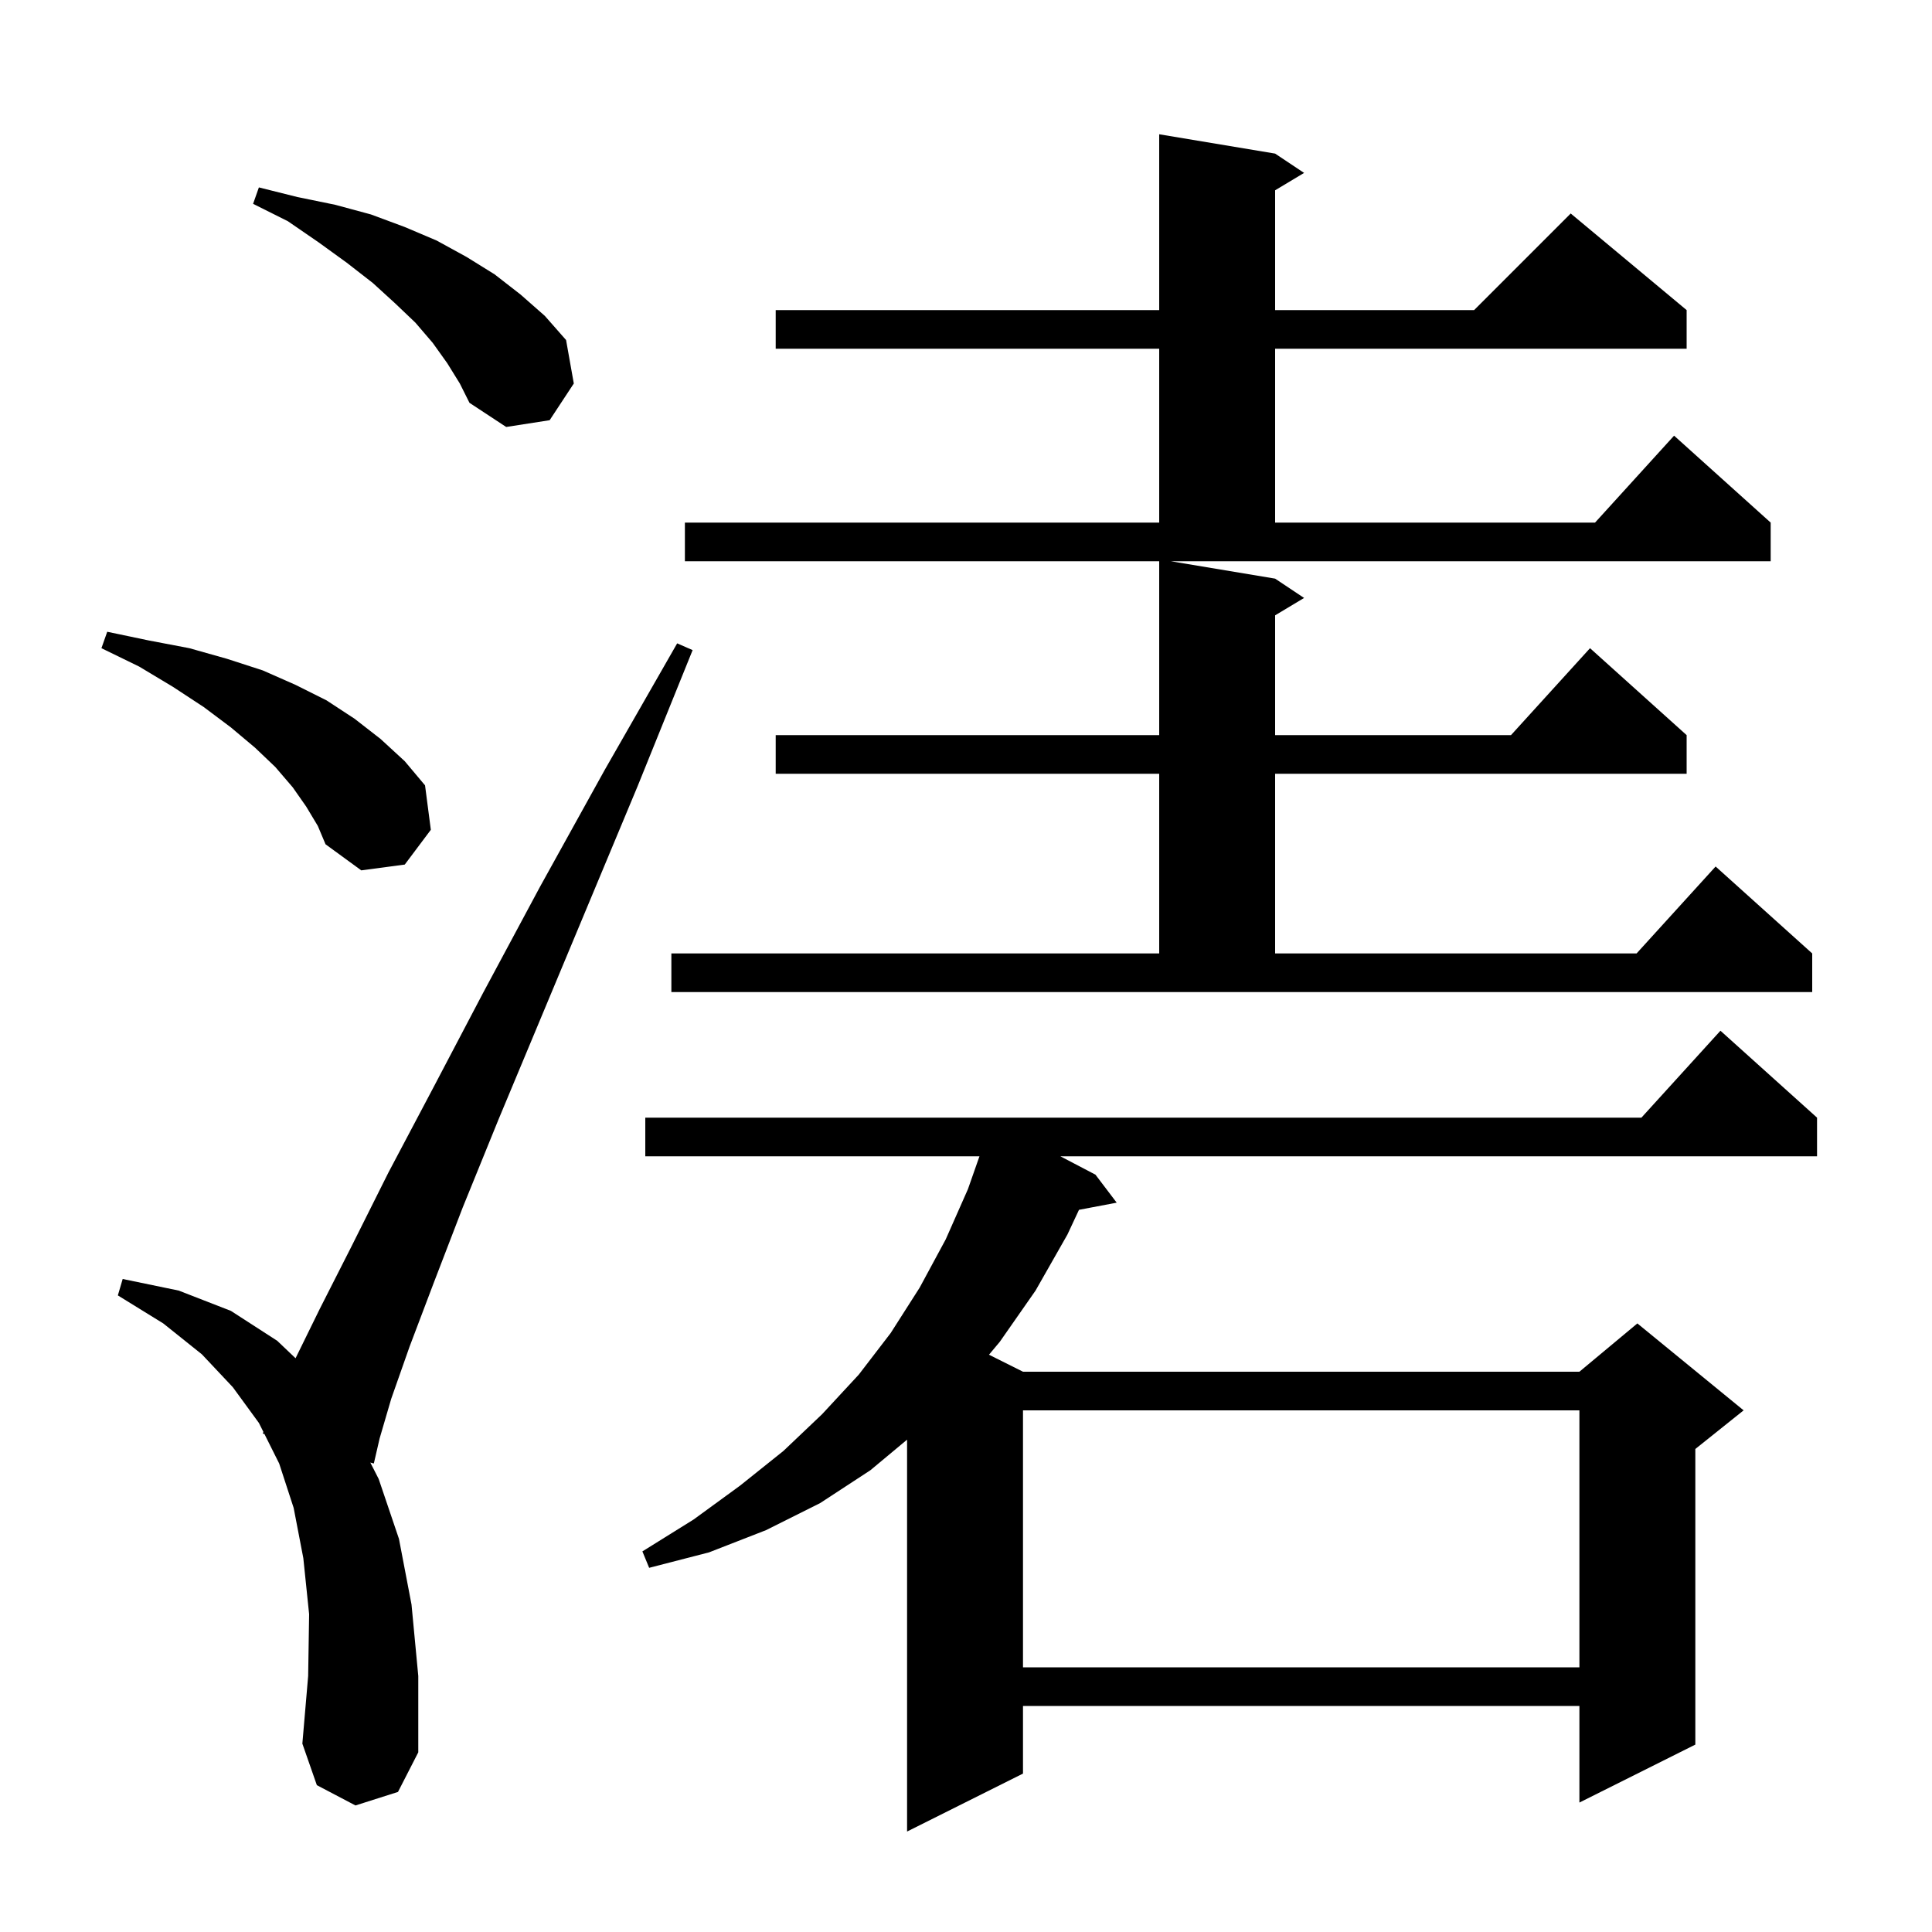 <svg xmlns="http://www.w3.org/2000/svg" xmlns:xlink="http://www.w3.org/1999/xlink" version="1.1" baseProfile="full" viewBox="0 0 200 200" width="200" height="200"><g fill="currentColor"><path d="M 188.1 115.7 L 188.1 119.7 L 109.77 119.7 L 113.4 121.6 L 115.6 124.5 L 111.697 125.24 L 110.5 127.8 L 107.2 133.6 L 103.5 138.9 L 102.379 140.24 L 105.9 142.0 L 163.5 142.0 L 169.5 137.0 L 180.5 146.0 L 175.5 150.0 L 175.5 180.6 L 163.5 186.6 L 163.5 176.6 L 105.9 176.6 L 105.9 183.6 L 93.9 189.6 L 93.9 149.033 L 90.1 152.2 L 84.9 155.6 L 79.3 158.4 L 73.4 160.7 L 67.2 162.3 L 66.5 160.6 L 71.8 157.3 L 76.6 153.8 L 81.1 150.2 L 85.1 146.4 L 88.9 142.3 L 92.2 138.0 L 95.2 133.3 L 97.9 128.3 L 100.2 123.1 L 101.393 119.7 L 66.8 119.7 L 66.8 115.7 L 169.918 115.7 L 178.1 106.7 Z M 36.8 186.9 L 32.8 184.8 L 31.3 180.5 L 31.9 173.5 L 32.0 167.1 L 31.4 161.3 L 30.4 156.1 L 28.9 151.5 L 27.373 148.447 L 27.2 148.4 L 27.268 148.235 L 26.8 147.3 L 24.1 143.6 L 20.9 140.2 L 16.9 137.0 L 12.2 134.1 L 12.7 132.4 L 18.5 133.6 L 23.9 135.7 L 28.7 138.8 L 30.596 140.605 L 33.1 135.5 L 36.4 129.0 L 40.2 121.4 L 44.8 112.7 L 50.0 102.8 L 55.9 91.8 L 62.6 79.7 L 70.1 66.6 L 71.7 67.3 L 66.0 81.4 L 60.7 94.1 L 55.9 105.6 L 51.6 115.9 L 47.9 125.0 L 44.9 132.8 L 42.4 139.4 L 40.5 144.8 L 39.3 148.9 L 38.7 151.5 L 38.335 151.402 L 39.2 153.1 L 41.3 159.3 L 42.6 166.1 L 43.3 173.5 L 43.3 181.4 L 41.2 185.5 Z M 105.9 146.0 L 105.9 172.6 L 163.5 172.6 L 163.5 146.0 Z M 69.5 98.7 L 120.0 98.7 L 120.0 80.1 L 80.3 80.1 L 80.3 76.1 L 120.0 76.1 L 120.0 58.1 L 70.9 58.1 L 70.9 54.1 L 120.0 54.1 L 120.0 36.1 L 80.3 36.1 L 80.3 32.1 L 120.0 32.1 L 120.0 13.9 L 132.0 15.9 L 135.0 17.9 L 132.0 19.7 L 132.0 32.1 L 152.6 32.1 L 162.6 22.1 L 174.6 32.1 L 174.6 36.1 L 132.0 36.1 L 132.0 54.1 L 165.118 54.1 L 173.3 45.1 L 183.3 54.1 L 183.3 58.1 L 121.2 58.1 L 132.0 59.9 L 135.0 61.9 L 132.0 63.7 L 132.0 76.1 L 156.418 76.1 L 164.6 67.1 L 174.6 76.1 L 174.6 80.1 L 132.0 80.1 L 132.0 98.7 L 169.418 98.7 L 177.6 89.7 L 187.6 98.7 L 187.6 102.7 L 69.5 102.7 Z M 31.7 83.5 L 30.3 81.5 L 28.5 79.4 L 26.4 77.4 L 23.9 75.3 L 21.1 73.2 L 17.9 71.1 L 14.4 69.0 L 10.5 67.1 L 11.1 65.4 L 15.4 66.3 L 19.6 67.1 L 23.5 68.2 L 27.2 69.4 L 30.6 70.9 L 33.8 72.5 L 36.7 74.4 L 39.4 76.5 L 41.9 78.8 L 44.0 81.3 L 44.6 85.9 L 41.9 89.5 L 37.4 90.1 L 33.7 87.4 L 32.9 85.5 Z M 46.3 37.6 L 44.8 35.5 L 43.0 33.4 L 40.9 31.4 L 38.6 29.3 L 35.9 27.2 L 33.0 25.1 L 29.8 22.9 L 26.2 21.1 L 26.8 19.4 L 30.8 20.4 L 34.7 21.2 L 38.4 22.2 L 41.9 23.5 L 45.2 24.9 L 48.3 26.6 L 51.2 28.4 L 53.9 30.5 L 56.4 32.7 L 58.6 35.2 L 59.4 39.7 L 56.9 43.5 L 52.4 44.2 L 48.6 41.7 L 47.6 39.7 Z "/></g></svg>